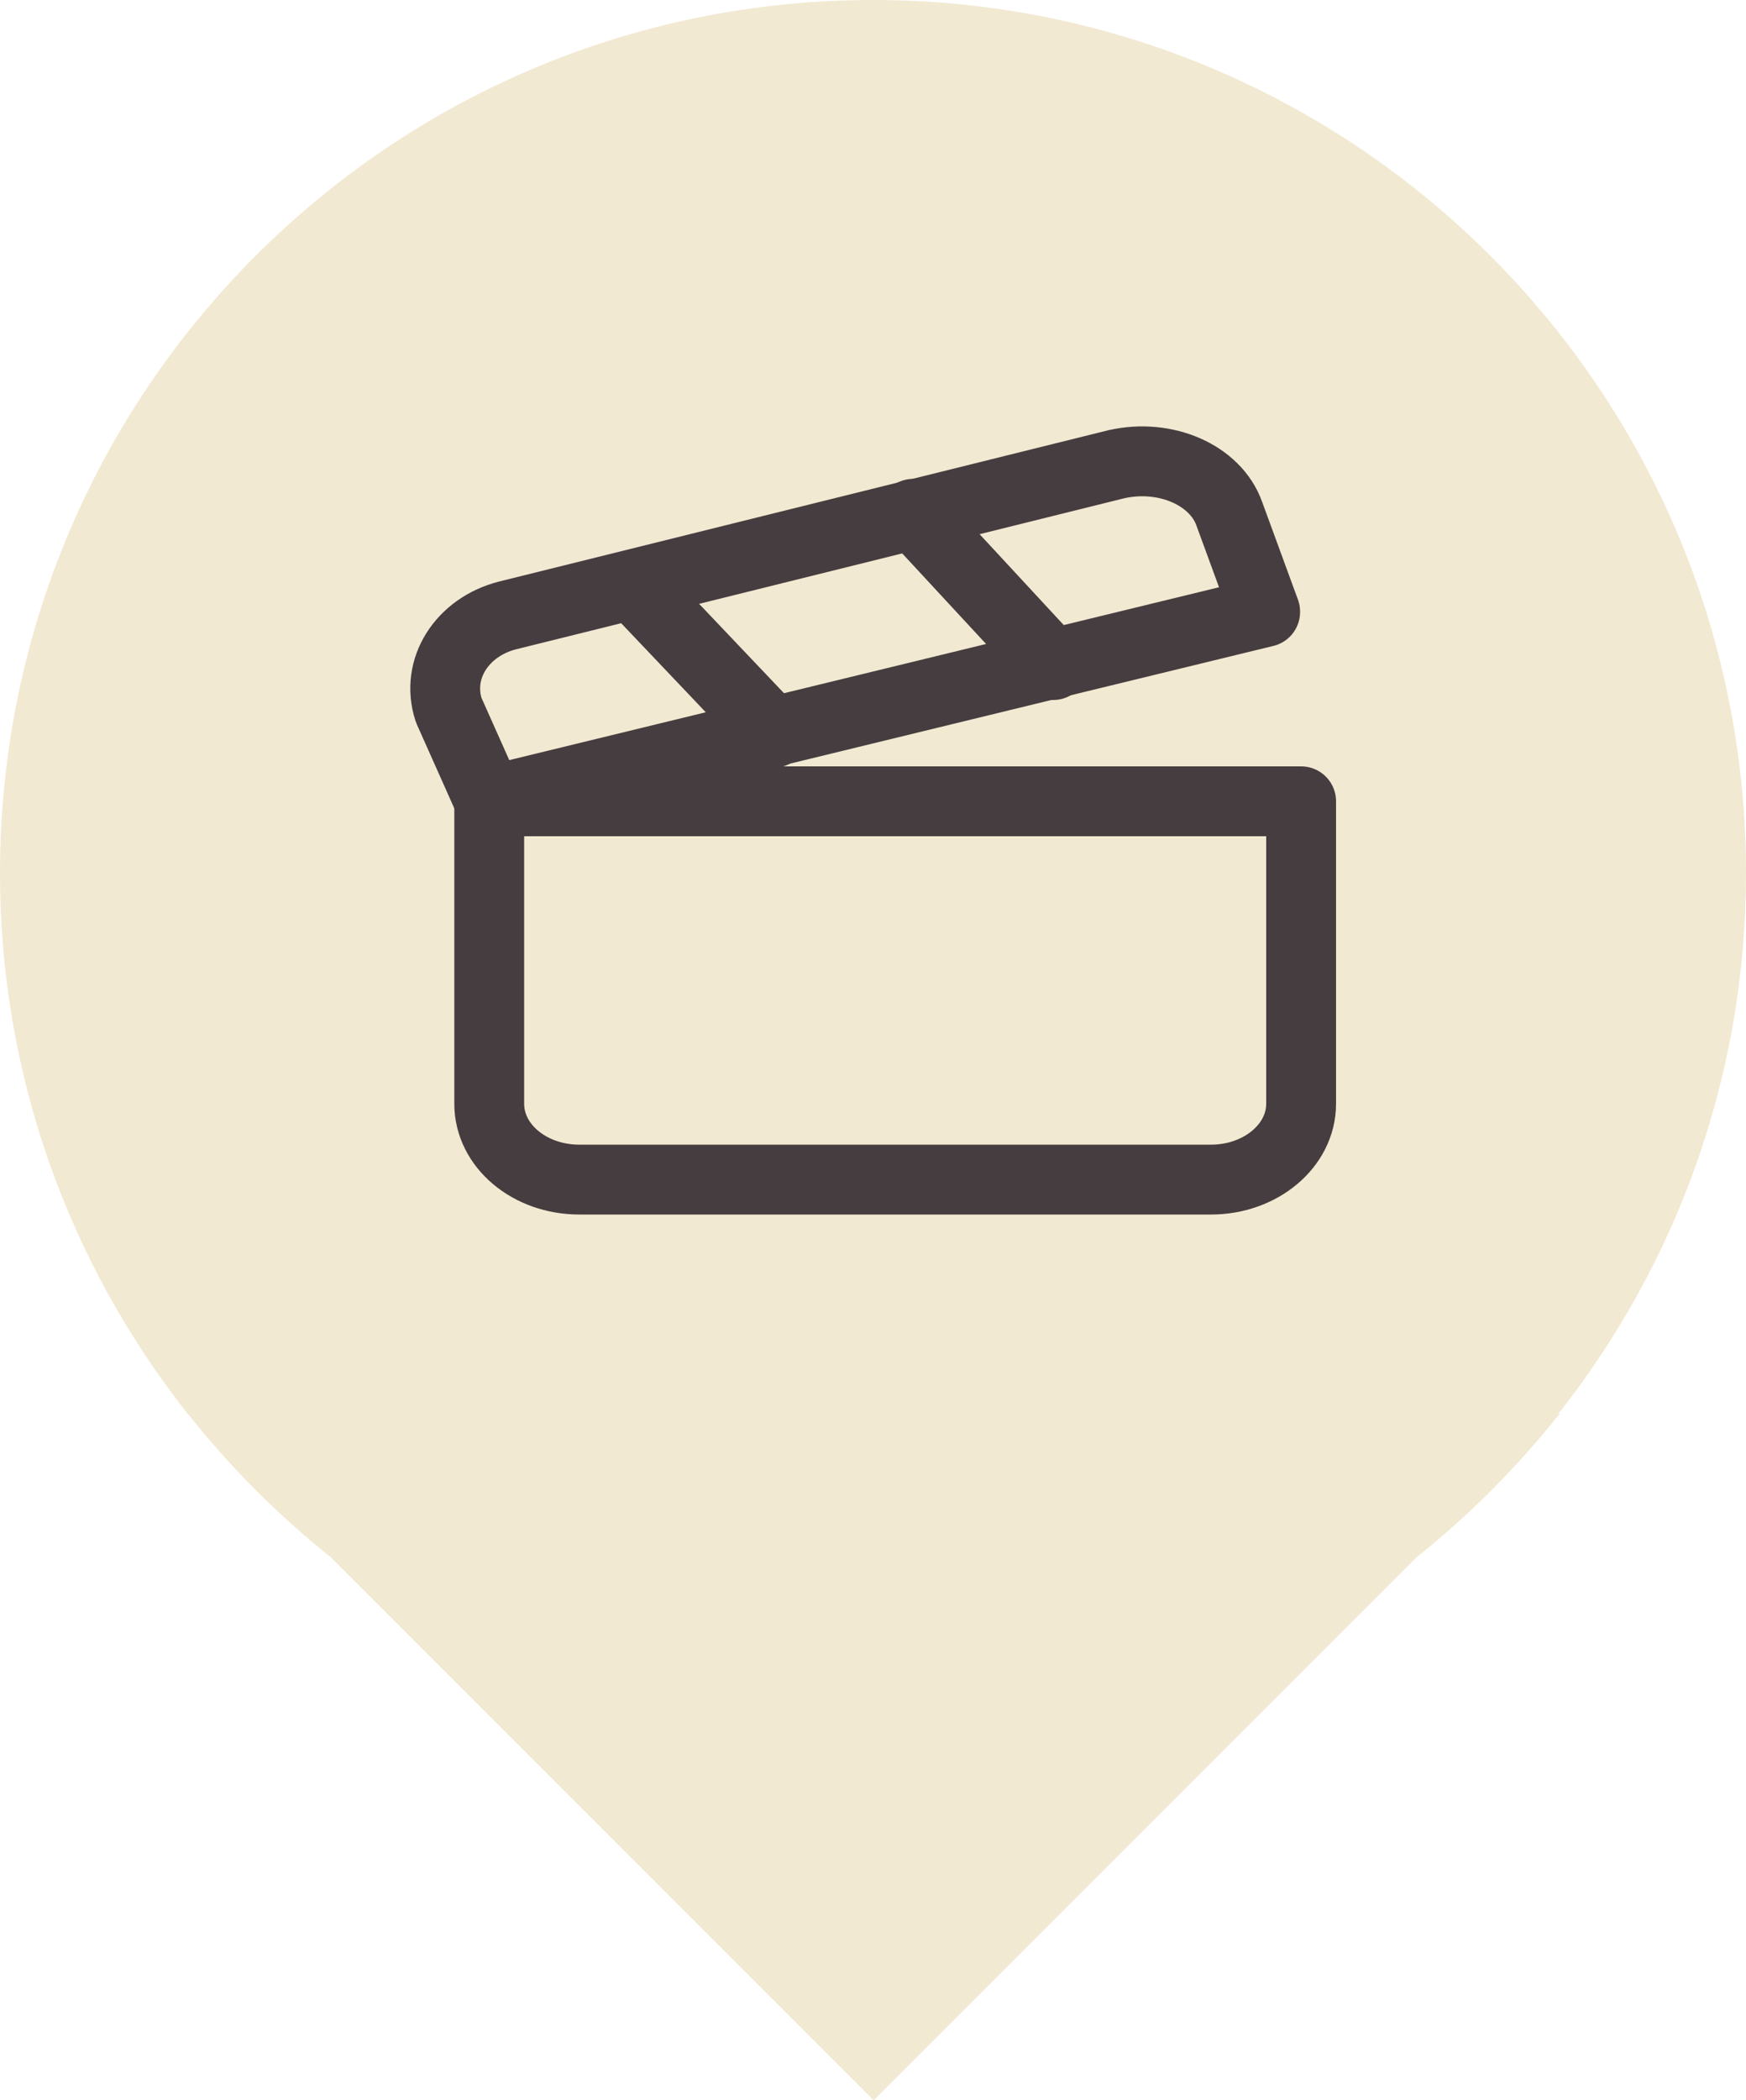 <?xml version="1.0" encoding="UTF-8"?>
<svg xmlns="http://www.w3.org/2000/svg" id="Layer_1" data-name="Layer 1" viewBox="0 0 50 60.12">
  <defs>
    <style>
      .cls-1 {
        fill: none;
        stroke: #453d3f;
        stroke-linecap: round;
        stroke-linejoin: round;
        stroke-width: 2px;
      }

      .cls-2 {
        fill: #f2e9d2;
      }
    </style>
  </defs>
  <g id="Group_878" data-name="Group 878">
    <path class="cls-2" d="M44.63,40.47c3.36-4.26,5.37-9.63,5.37-15.47C50,11.19,38.81,0,25,0S0,11.19,0,25c0,5.84,2.01,11.21,5.37,15.47h0s.07.08.07.08c1.19,1.49,2.54,2.84,4.03,4.03l15.55,15.55,15.55-15.55c1.49-1.19,2.84-2.54,4.03-4.03l.07-.07h0Z"></path>
  </g>
  <g>
    <path class="cls-1" d="M36.23,17.52l-22.22,5.41-1.16-2.6c-.39-1.19.39-2.38,1.68-2.71l17.44-4.33c1.42-.32,2.84.32,3.23,1.41l1.03,2.81Z"></path>
    <path class="cls-1" d="M18.14,16.76l4.01,4.22"></path>
    <path class="cls-1" d="M26.15,14.71l4.01,4.33"></path>
    <path class="cls-1" d="M14,22.94h23.26v8.66c0,1.2-1.16,2.17-2.58,2.17h-18.09c-1.43,0-2.58-.97-2.58-2.17v-8.66Z"></path>
  </g>
</svg>

